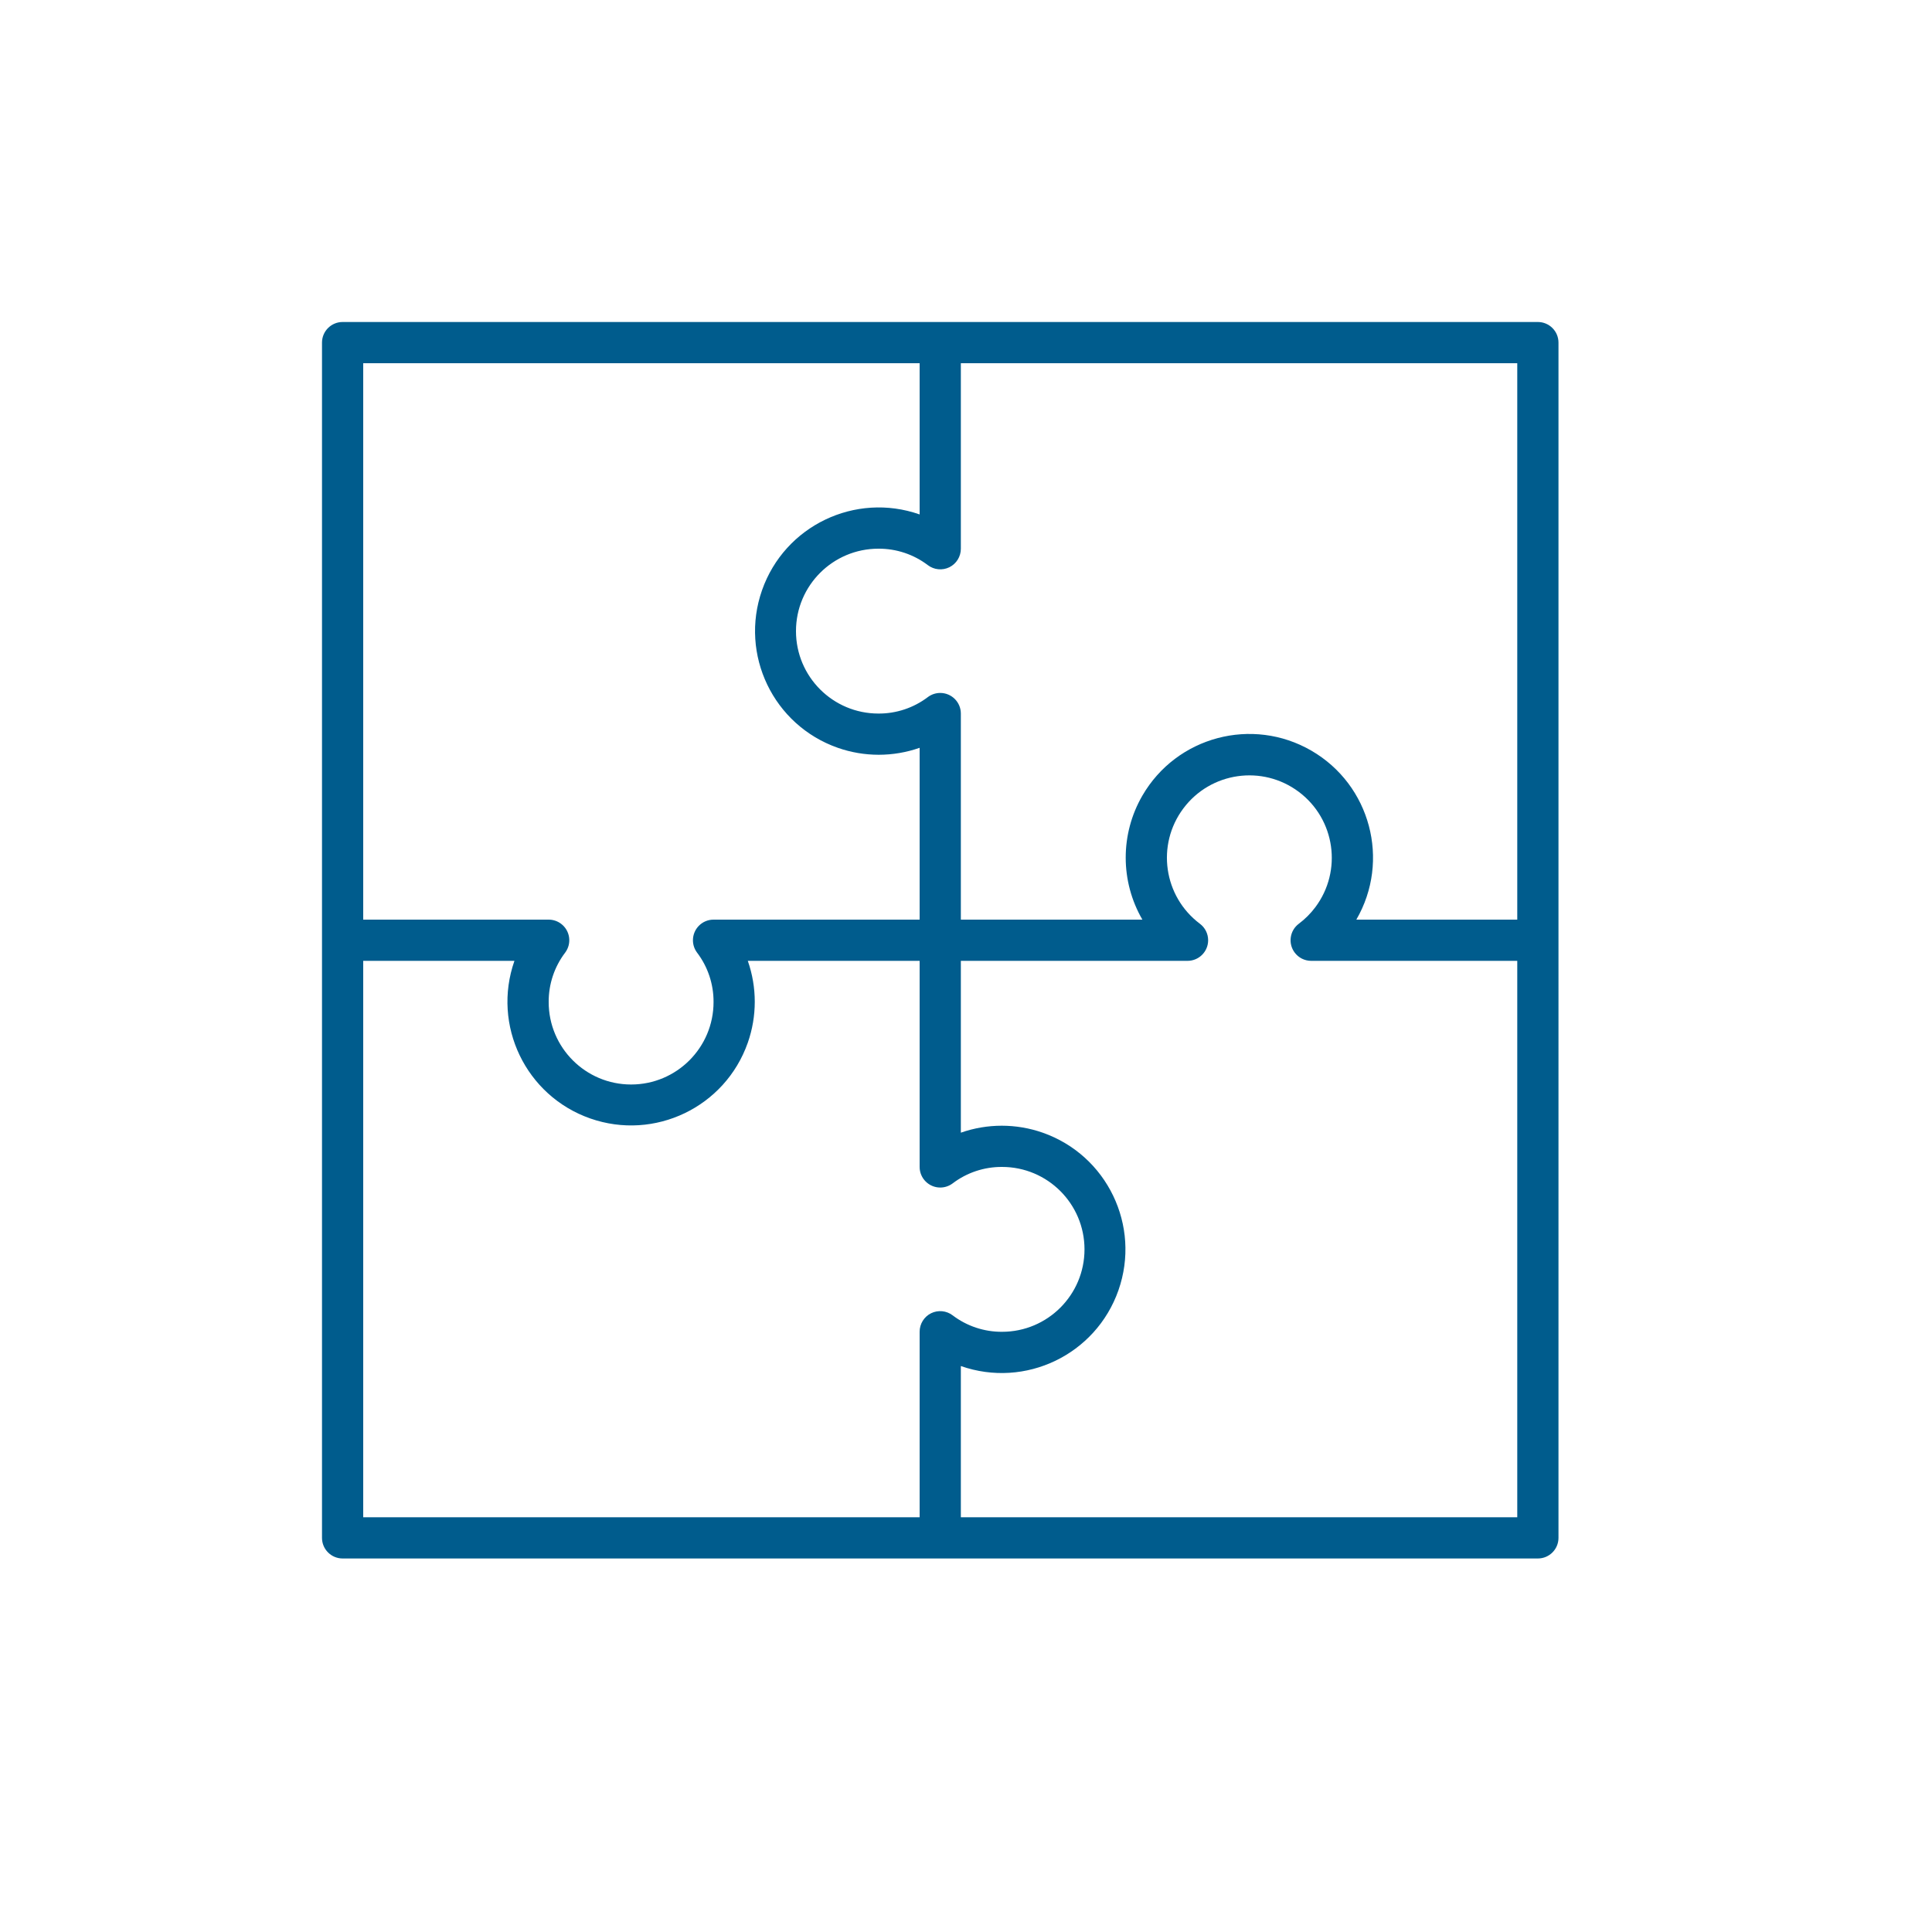 <?xml version="1.0" encoding="UTF-8"?>
<svg xmlns="http://www.w3.org/2000/svg" xmlns:xlink="http://www.w3.org/1999/xlink" xmlns:svgjs="http://svgjs.com/svgjs" version="1.1" width="500" height="500" x="0" y="0" viewBox="-125 -125 750 750" style="enable-background:new 0 0 750 750" xml:space="preserve" class="">
  <g>
<g xmlns="http://www.w3.org/2000/svg">
	<g>
		<path d="M472,0H8C3.582,0,0,3.582,0,8v464c0,4.418,3.582,8,8,8h464c4.418,0,8-3.582,8-8V8C480,3.582,476.418,0,472,0z M16,16h216    v58.704c-25.016-8.772-52.407,4.397-61.179,29.413s4.397,52.407,29.413,61.179c10.282,3.605,21.484,3.605,31.766,0V232h-80    c-4.418,0-8,3.582-8,8c0,1.731,0.561,3.415,1.6,4.8c4.194,5.518,6.444,12.269,6.4,19.2c0,17.673-14.327,32-32,32s-32-14.327-32-32    c-0.044-6.931,2.206-13.682,6.4-19.2c2.651-3.535,1.935-8.549-1.6-11.2c-1.385-1.039-3.069-1.6-4.8-1.6H16V16z M236.448,384.8    c-2.735,1.355-4.46,4.148-4.448,7.2v72H16V248h58.704c-8.772,25.016,4.397,52.407,29.413,61.179s52.407-4.397,61.179-29.413    c3.605-10.282,3.605-21.484,0-31.766H232v80c0,4.418,3.582,8,8,8c1.731,0,3.415-0.561,4.8-1.6c5.518-4.194,12.269-6.444,19.2-6.4    c17.673,0,32,14.327,32,32c0,17.673-14.327,32-32,32c-6.931,0.044-13.682-2.206-19.2-6.4    C242.39,383.778,239.16,383.468,236.448,384.8z M464,464H248v-58.704c25.016,8.772,52.407-4.397,61.179-29.413    s-4.397-52.407-29.413-61.179c-10.282-3.605-21.484-3.605-31.766,0V248h88c4.418,0,8-3.582,8-8c0-2.518-1.186-4.889-3.2-6.4    c-14.138-10.604-17.004-30.661-6.4-44.8c10.604-14.138,30.661-17.004,44.8-6.4c14.138,10.604,17.004,30.661,6.4,44.8    c-1.819,2.426-3.974,4.581-6.4,6.4c-3.535,2.651-4.251,7.665-1.6,11.2c1.511,2.014,3.882,3.2,6.4,3.2h80V464z M464,232h-62.472    c13.294-22.935,5.479-52.305-17.457-65.599s-52.305-5.479-65.599,17.457c-8.629,14.887-8.629,33.255,0,48.143H248v-80    c0-4.418-3.582-8-8-8c-1.731,0-3.415,0.561-4.8,1.6c-5.518,4.194-12.269,6.444-19.2,6.4c-17.673,0-32-14.327-32-32    s14.327-32,32-32c6.931-0.044,13.682,2.206,19.2,6.4c2.41,1.822,5.64,2.132,8.352,0.8c2.735-1.355,4.46-4.148,4.448-7.2V16h216    V232z" fill="#005c8d" data-original="#000000"></path>
	</g>
</g>
<g xmlns="http://www.w3.org/2000/svg">
</g>
<g xmlns="http://www.w3.org/2000/svg">
</g>
<g xmlns="http://www.w3.org/2000/svg">
</g>
<g xmlns="http://www.w3.org/2000/svg">
</g>
<g xmlns="http://www.w3.org/2000/svg">
</g>
<g xmlns="http://www.w3.org/2000/svg">
</g>
<g xmlns="http://www.w3.org/2000/svg">
</g>
<g xmlns="http://www.w3.org/2000/svg">
</g>
<g xmlns="http://www.w3.org/2000/svg">
</g>
<g xmlns="http://www.w3.org/2000/svg">
</g>
<g xmlns="http://www.w3.org/2000/svg">
</g>
<g xmlns="http://www.w3.org/2000/svg">
</g>
<g xmlns="http://www.w3.org/2000/svg">
</g>
<g xmlns="http://www.w3.org/2000/svg">
</g>
<g xmlns="http://www.w3.org/2000/svg">
</g>
</g>
</svg>
